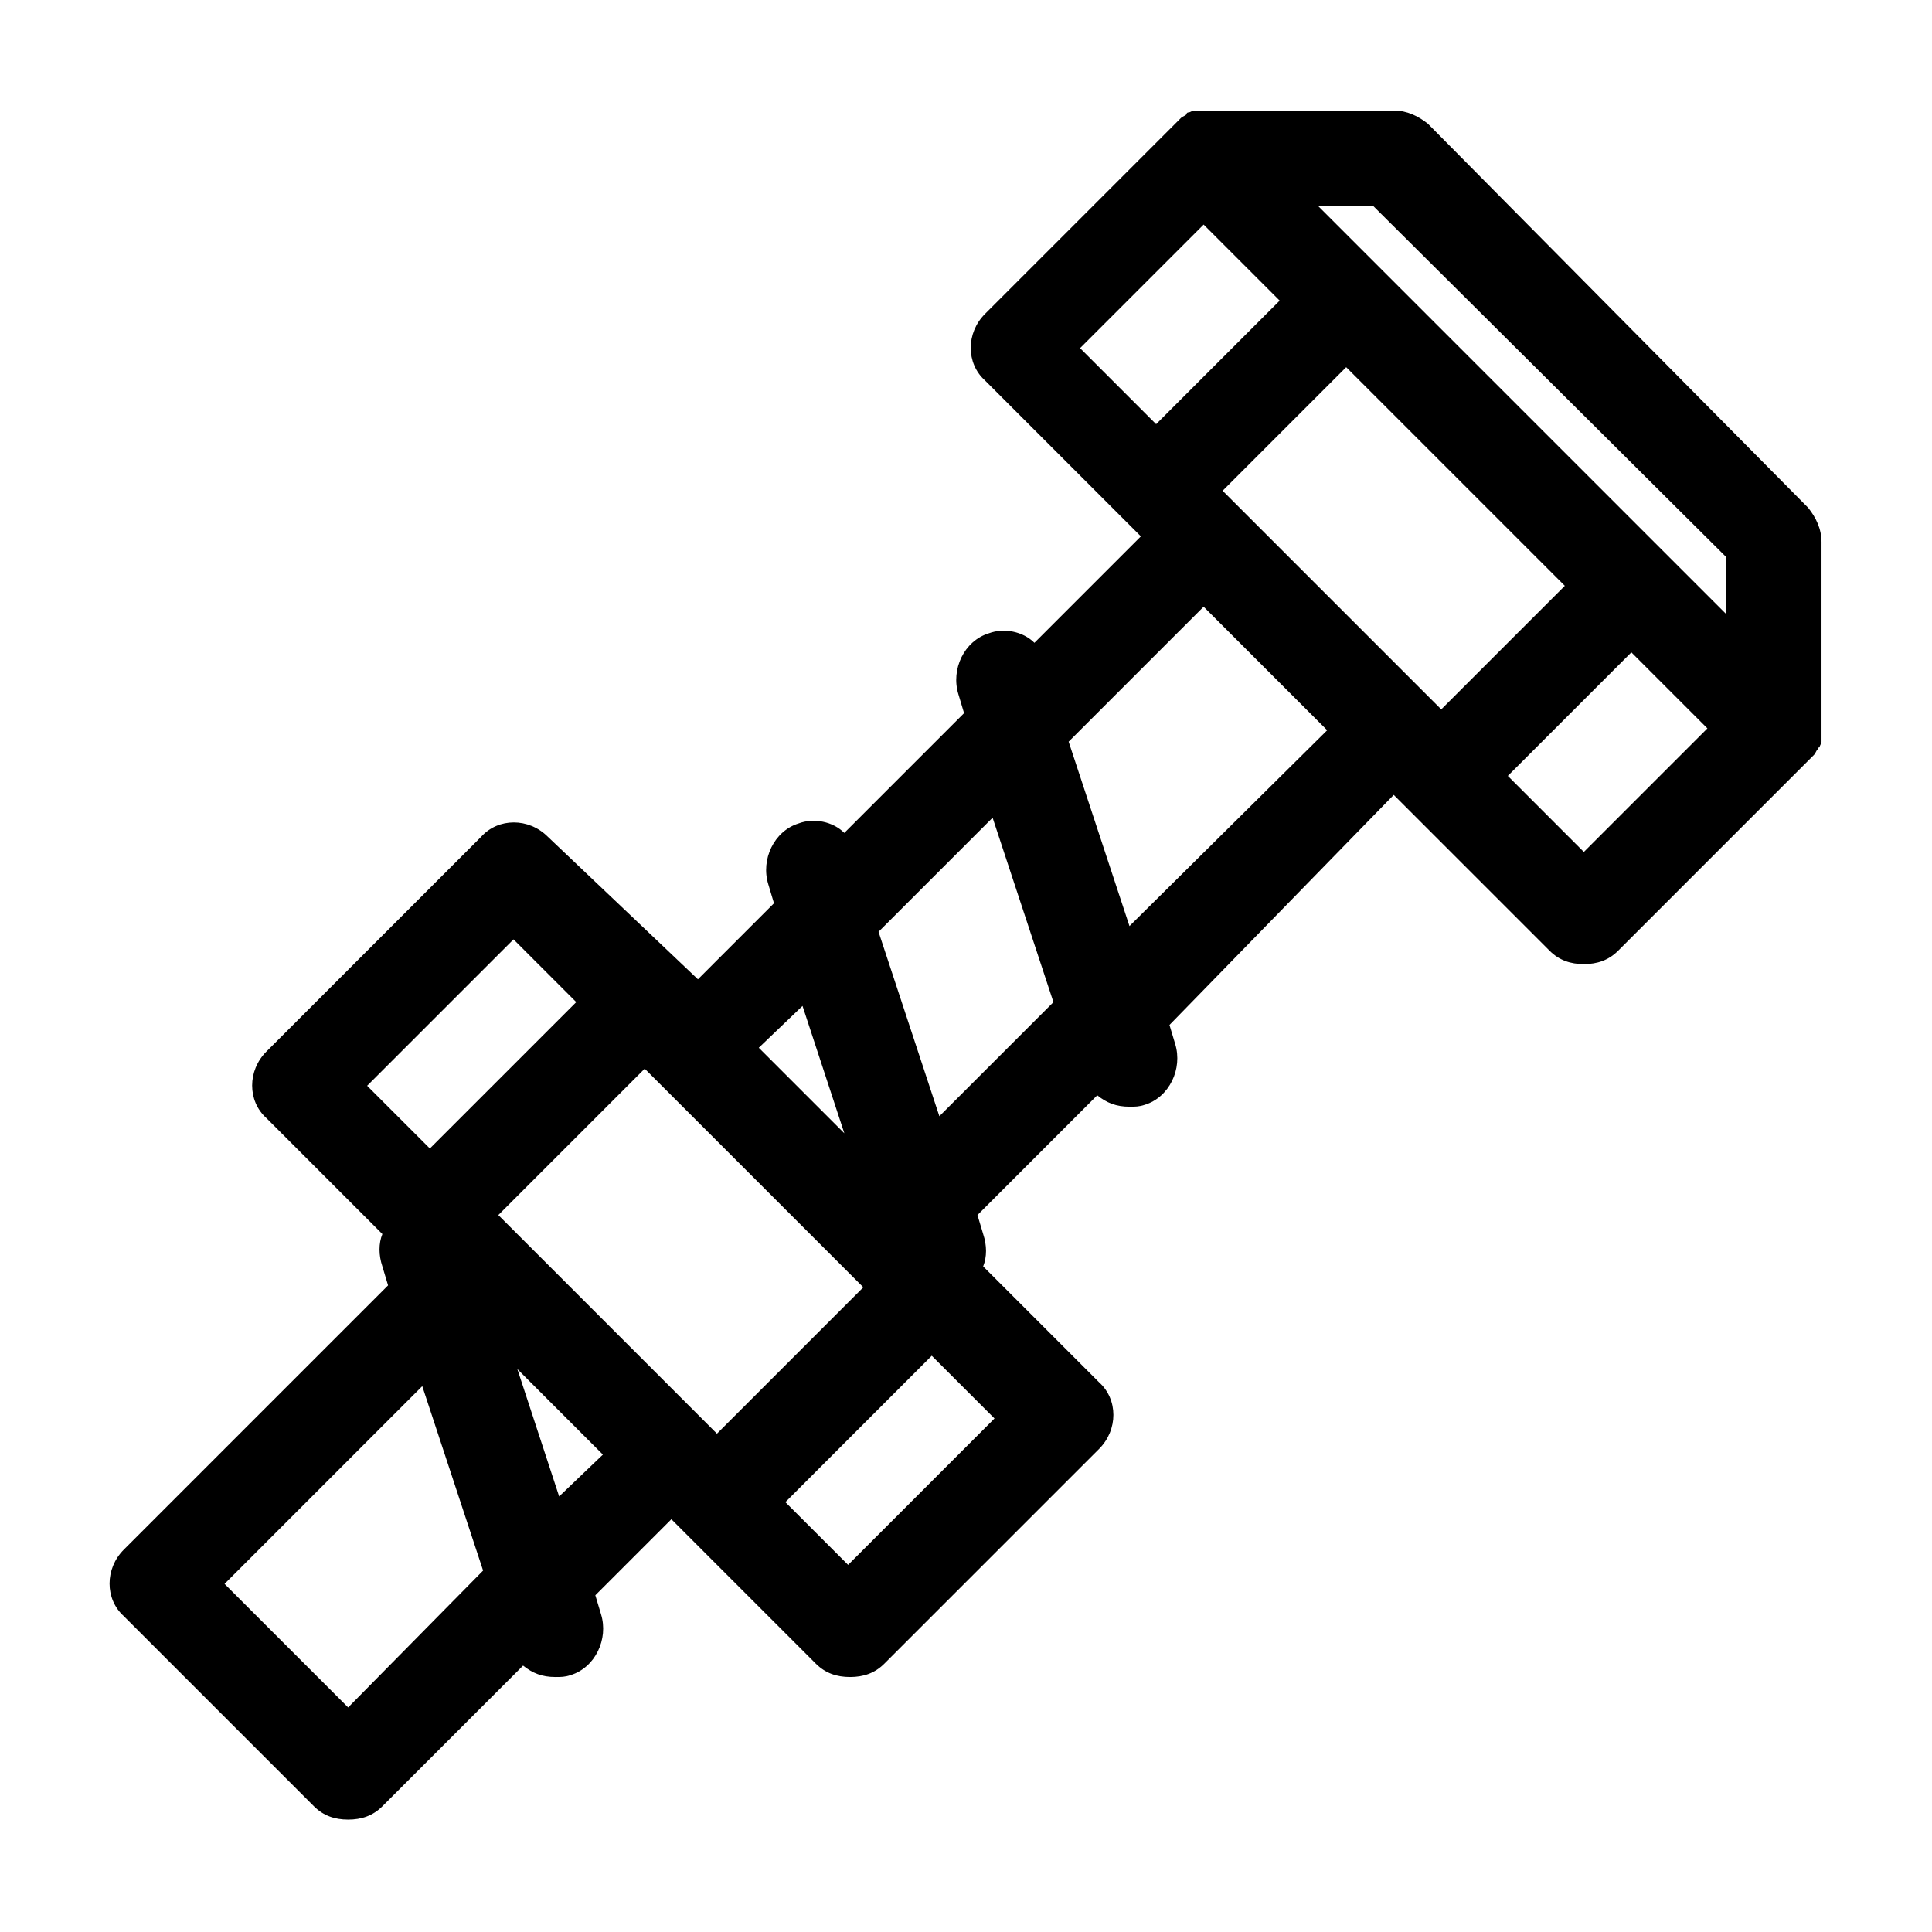 <?xml version="1.0" encoding="UTF-8"?>
<!-- Uploaded to: ICON Repo, www.iconrepo.com, Generator: ICON Repo Mixer Tools -->
<svg fill="#000000" width="800px" height="800px" version="1.1" viewBox="144 144 512 512" xmlns="http://www.w3.org/2000/svg">
 <path d="m522.43 176.81c-2.519-2.016-5.543-3.527-9.07-3.527h-50.383-2.016-0.504c-0.504 0-1.008 0.504-1.512 0.504 0 0-0.504 0-0.504 0.504-0.504 0.504-1.008 0.504-1.512 1.008-0.504 0.504-1.008 1.008-1.512 1.512l-50.383 50.383c-5.039 5.039-5.039 13.098 0 17.633l41.312 41.312-28.215 28.215c-3.023-3.023-8.062-4.031-12.09-2.519-6.551 2.016-10.078 9.574-8.062 16.121l1.512 5.039-31.738 31.738c-3.023-3.023-8.062-4.031-12.09-2.519-6.551 2.016-10.078 9.574-8.062 16.121l1.512 5.039-20.152 20.152-39.797-37.789c-5.039-5.039-13.098-5.039-17.633 0l-56.93 56.934c-5.039 5.039-5.039 13.098 0 17.633l30.73 30.73c-1.008 2.519-1.008 5.543 0 8.566l1.512 5.039-70.027 70.027c-5.039 5.039-5.039 13.098 0 17.633l50.383 50.383c2.519 2.519 5.543 3.527 9.07 3.527s6.551-1.008 9.07-3.527l37.281-37.281c2.519 2.016 5.039 3.023 8.566 3.023 1.512 0 2.519 0 4.031-0.504 6.551-2.016 10.078-9.574 8.062-16.121l-1.512-5.039 20.152-20.152 38.289 38.289c2.519 2.519 5.543 3.527 9.07 3.527s6.551-1.008 9.07-3.527l56.93-56.93c5.039-5.039 5.039-13.098 0-17.633l-30.73-30.73c1.008-2.519 1.008-5.543 0-8.566l-1.512-5.039 31.738-31.738c2.519 2.016 5.039 3.023 8.566 3.023 1.512 0 2.519 0 4.031-0.504 6.551-2.016 10.078-9.574 8.062-16.121l-1.512-5.039 59.434-60.965 41.312 41.312c2.519 2.519 5.543 3.527 9.07 3.527 3.527 0 6.551-1.008 9.07-3.527l50.383-50.383c0.504-0.504 1.008-1.008 1.512-1.512 0.504-0.504 0.504-1.008 1.008-1.512 0 0 0-0.504 0.504-0.504 0-0.504 0.504-1.008 0.504-1.512v-0.504-2.016-50.383c0-3.527-1.512-6.551-3.527-9.07zm-92.199 59.449 32.746-32.746 20.152 20.152-32.746 32.746zm-73.555 174.32 11.082 33.754-22.672-22.672zm-115.38 21.16 38.793-38.793 16.625 16.625-38.793 38.793zm-5.035 164.75-32.75-32.746 52.395-52.395 16.121 48.871zm55.922-55.922-11.082-33.754 22.672 22.672zm-16.121-74.566 38.793-38.793 57.938 57.938-38.793 38.793zm131.49 53.91-38.793 38.793-16.625-16.625 38.793-38.793zm-14.609-80.105-16.121-48.871 30.23-30.23 16.121 48.871zm50.379-50.383-16.121-48.871 35.77-35.77 32.746 32.746zm24.688-115.37 32.746-32.746 57.941 57.938-32.75 32.746zm95.727 95.723-20.152-20.152 32.746-32.746 20.152 20.152zm37.785-62.977-108.32-108.32h14.609l93.711 93.203z"/>
</svg>
